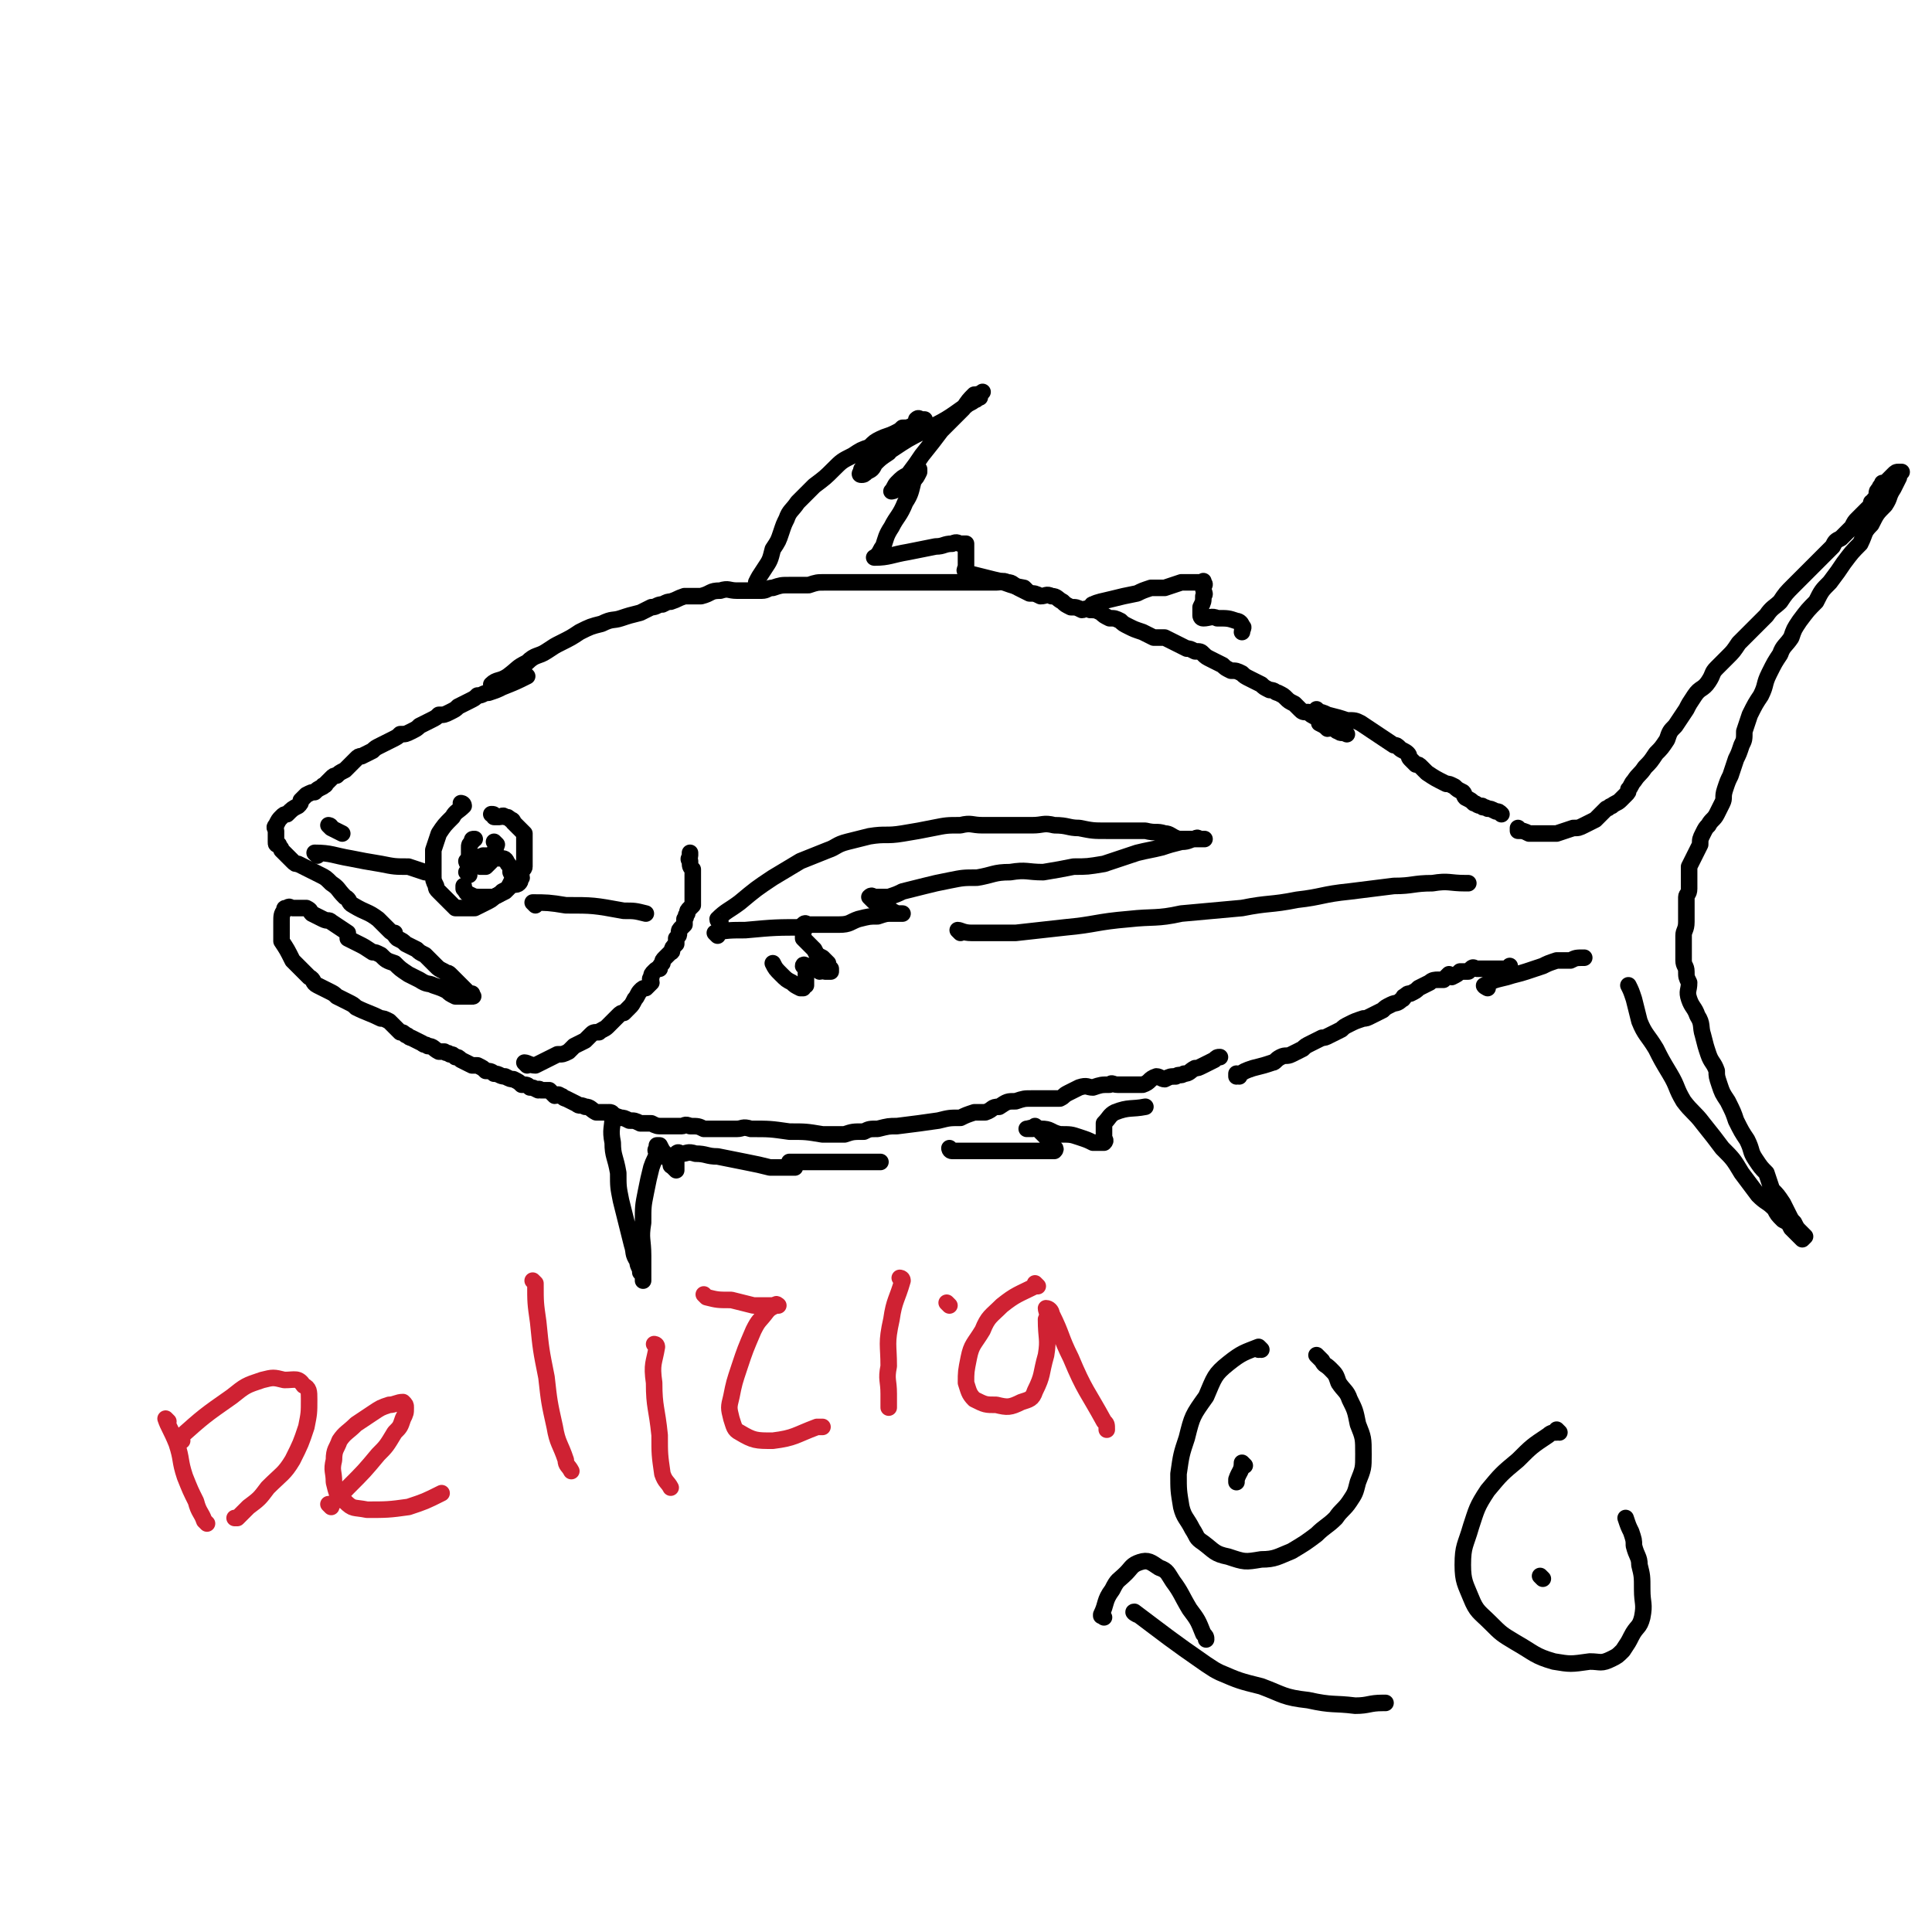 <svg viewBox='0 0 700 700' version='1.1' xmlns='http://www.w3.org/2000/svg' xmlns:xlink='http://www.w3.org/1999/xlink'><g fill='none' stroke='#000000' stroke-width='6' stroke-linecap='round' stroke-linejoin='round'><path d='M191,245c0,0 -1,-1 -1,-1 0,0 0,0 1,1 0,0 0,0 0,0 0,0 -1,-1 -1,-1 0,0 1,1 1,1 -4,2 -4,2 -9,4 -2,1 -2,1 -5,2 -2,0 -2,1 -4,1 -1,1 -1,1 -3,2 -2,1 -2,1 -4,2 -1,1 -1,1 -3,2 -2,1 -2,1 -4,1 -1,1 -1,1 -3,2 -2,1 -2,1 -4,2 -1,1 -1,1 -3,2 -2,1 -2,1 -4,1 -1,1 -1,1 -3,2 -2,1 -2,1 -4,2 -2,1 -2,1 -3,2 -2,1 -2,1 -4,2 -1,0 -1,0 -2,1 -1,1 -1,1 -2,2 -1,1 -1,1 -2,2 -2,1 -2,1 -3,2 -1,0 -1,0 -2,1 -1,1 -1,1 -2,2 0,1 -1,0 -1,1 -2,1 -2,1 -3,2 -1,0 -1,0 -3,1 -1,1 -1,1 -2,2 0,1 0,1 -1,2 -2,1 -2,1 -4,3 -1,0 -1,0 -2,1 -1,1 -1,1 -2,3 -1,1 0,1 0,2 0,1 0,1 0,2 0,1 0,1 0,2 0,1 0,1 1,1 0,1 1,1 1,2 1,1 1,1 2,2 1,1 1,1 2,2 1,1 1,1 2,1 2,1 2,1 4,2 2,1 2,1 4,2 2,1 2,1 4,3 3,2 2,2 5,5 2,1 1,2 3,3 5,3 5,2 9,5 1,1 1,1 2,2 1,1 1,1 2,2 1,1 1,1 2,1 0,1 0,1 1,2 2,1 2,1 3,2 2,1 2,1 4,2 1,1 1,1 3,2 1,1 1,1 2,2 1,1 1,1 2,2 1,1 1,1 3,2 1,1 1,0 2,1 1,1 1,1 2,2 1,1 1,1 2,2 1,1 1,1 2,2 1,1 1,1 2,1 0,1 1,1 0,1 -1,0 -1,0 -3,0 0,0 0,0 -1,0 -1,0 -1,0 -2,0 -2,-1 -2,-1 -3,-2 -2,-1 -2,-1 -5,-2 -2,-1 -2,0 -5,-2 -2,-1 -2,-1 -4,-2 -3,-2 -3,-2 -5,-4 -3,-1 -3,-1 -5,-3 -2,-1 -2,-1 -3,-1 -3,-2 -3,-2 -5,-3 -2,-1 -2,-1 -4,-2 0,-1 0,-1 0,-2 -3,-2 -3,-2 -6,-4 -1,-1 -1,0 -3,-1 -2,-1 -2,-1 -4,-2 -1,-1 0,-1 -2,-2 0,0 0,0 -1,0 -1,0 -1,0 -2,0 -1,0 -1,0 -2,0 -1,0 -1,-1 -2,0 -1,0 -1,0 -1,1 -1,1 -1,2 -1,4 0,1 0,1 0,3 0,2 0,2 0,4 2,3 2,3 4,7 1,1 1,1 2,2 2,2 2,2 4,4 2,1 1,2 3,3 2,1 2,1 4,2 2,1 2,1 3,2 2,1 2,1 4,2 2,1 2,1 3,2 4,2 5,2 9,4 1,0 1,0 3,1 1,1 1,1 2,2 1,1 1,1 2,2 1,0 1,0 2,1 1,0 1,1 2,1 2,1 2,1 4,2 1,1 1,0 2,1 2,0 2,1 4,2 1,0 1,0 2,0 1,1 1,0 2,1 1,0 1,0 2,1 1,0 1,0 2,1 2,1 2,1 4,2 1,0 1,0 2,0 2,1 2,1 3,2 1,0 2,0 3,1 2,0 2,1 4,1 2,1 2,1 3,1 2,1 2,1 3,2 2,0 2,0 3,1 1,0 1,0 3,1 0,0 0,-1 1,0 1,0 2,0 3,0 1,1 1,1 2,2 1,0 1,-1 2,0 1,0 1,1 2,1 2,1 2,1 4,2 1,1 1,0 3,1 2,0 2,1 4,2 2,0 2,0 4,0 2,1 2,1 5,2 1,0 1,0 3,1 2,0 2,0 4,1 2,0 2,0 4,0 2,1 2,1 4,1 1,0 1,0 3,0 2,0 2,0 4,0 1,0 1,-1 3,0 3,0 3,0 5,1 3,0 3,0 6,0 3,0 3,0 6,0 2,0 2,-1 5,0 7,0 7,0 14,1 6,0 6,0 12,1 2,0 2,0 4,0 2,0 2,0 4,0 3,-1 3,-1 7,-1 2,-1 2,-1 5,-1 4,-1 4,-1 7,-1 8,-1 8,-1 15,-2 4,-1 4,-1 8,-1 2,-1 2,-1 5,-2 2,0 2,0 4,0 3,-1 2,-2 5,-2 3,-2 3,-2 6,-2 3,-1 3,-1 6,-1 3,0 3,0 5,0 3,0 3,0 5,0 2,-1 1,-1 3,-2 2,-1 2,-1 4,-2 3,-1 3,0 5,0 3,-1 3,-1 6,-1 1,-1 1,0 3,0 2,0 2,0 4,0 3,0 3,0 5,0 3,-1 2,-2 5,-3 1,0 2,1 3,1 2,-1 2,-1 4,-1 1,-1 2,0 3,-1 2,0 2,-1 4,-2 1,0 1,0 3,-1 2,-1 2,-1 4,-2 1,-1 1,-1 2,-1 '/><path d='M179,249c0,0 -1,0 -1,-1 2,-2 3,-1 6,-3 4,-3 3,-3 7,-5 3,-3 4,-2 7,-4 3,-2 3,-2 5,-3 4,-2 4,-2 7,-4 4,-2 4,-2 8,-3 4,-2 4,-1 7,-2 3,-1 3,-1 7,-2 2,-1 2,-1 4,-2 2,0 2,-1 4,-1 2,-1 2,-1 3,-1 3,-1 2,-1 5,-2 3,0 3,0 6,0 4,-1 3,-2 7,-2 3,-1 3,0 6,0 2,0 2,0 4,0 2,0 2,0 5,0 2,0 2,-1 4,-1 3,-1 3,-1 6,-1 3,0 3,0 7,0 3,-1 3,-1 6,-1 2,0 2,0 5,0 2,0 2,0 3,0 2,0 2,0 4,0 2,0 2,0 3,0 2,0 2,0 4,0 2,0 2,0 5,0 2,0 2,0 4,0 2,0 2,0 4,0 2,0 2,0 4,0 2,0 2,0 4,0 3,0 3,0 5,0 2,0 2,0 5,0 1,0 1,0 3,0 2,0 2,0 3,0 2,0 2,0 3,0 2,0 2,0 3,0 2,0 2,-1 4,0 2,0 2,1 4,2 2,1 2,1 4,2 2,0 2,0 4,1 2,0 2,-1 4,0 2,0 2,1 4,2 1,1 1,1 3,2 2,0 2,0 4,1 1,0 1,-1 3,0 2,0 2,0 4,1 1,1 1,1 3,2 2,0 2,0 4,1 1,1 1,1 3,2 2,1 2,1 5,2 2,1 2,1 4,2 2,0 2,0 4,0 2,1 2,1 4,2 2,1 2,1 4,2 1,0 1,0 3,1 2,0 2,0 3,1 1,1 1,1 3,2 2,1 2,1 4,2 1,1 1,1 3,2 2,0 2,0 4,1 1,1 1,1 3,2 2,1 2,1 4,2 1,1 1,1 3,2 2,0 2,1 3,1 2,1 2,1 3,2 1,1 1,1 3,2 1,1 1,1 2,2 1,1 1,1 3,1 1,1 1,1 3,2 1,1 1,1 1,2 2,1 2,1 3,2 1,0 1,-1 2,0 1,0 1,1 2,1 1,1 1,0 3,1 '/><path d='M449,390c0,0 -1,-1 -1,-1 0,0 0,0 0,1 0,0 0,0 0,0 3,-2 3,-2 6,-3 4,-1 4,-1 7,-2 1,0 1,-1 3,-2 2,-1 2,0 4,-1 2,-1 2,-1 4,-2 1,-1 1,-1 3,-2 2,-1 2,-1 4,-2 1,0 1,0 3,-1 2,-1 2,-1 4,-2 1,-1 1,-1 3,-2 2,-1 2,-1 5,-2 1,0 1,0 3,-1 2,-1 2,-1 4,-2 1,-1 1,-1 3,-2 2,-1 2,0 4,-2 1,0 0,-1 1,-1 1,-1 1,-1 2,-1 2,-1 2,-1 3,-2 2,-1 2,-1 4,-2 1,-1 2,-1 3,-1 1,0 1,0 2,0 1,-1 1,-1 2,-2 0,0 0,1 1,1 2,-1 2,-1 3,-2 1,0 1,0 2,0 1,0 1,0 1,0 1,-1 1,-1 1,-1 1,-1 1,0 2,0 0,0 0,0 1,0 1,0 1,0 2,0 1,0 1,0 2,0 1,0 1,0 2,0 1,0 1,0 2,0 0,0 0,0 1,0 1,0 1,0 1,0 1,-1 1,-1 1,-1 '/><path d='M478,258c0,0 -1,-1 -1,-1 0,0 0,0 0,1 0,0 0,0 0,0 1,0 0,-1 0,-1 0,0 0,1 0,1 2,0 2,0 4,1 4,1 4,1 7,2 3,0 3,0 5,1 6,4 6,4 12,8 1,0 1,0 2,1 1,1 2,1 3,2 1,1 0,1 1,2 1,1 1,1 2,2 1,0 1,0 2,1 1,1 1,1 2,2 3,2 3,2 7,4 1,0 1,0 3,1 1,1 1,1 3,2 1,1 0,1 1,2 2,1 2,1 3,2 1,0 1,1 3,1 0,1 1,0 2,1 1,0 1,0 3,1 1,0 1,0 2,1 0,0 0,0 0,0 '/><path d='M539,358c0,0 -2,-1 -1,-1 3,-2 4,-2 8,-3 3,-1 4,-1 7,-2 3,-1 3,-1 6,-2 2,-1 2,-1 5,-2 3,0 3,0 5,0 2,-1 2,-1 5,-1 0,0 0,0 0,0 '/><path d='M551,301c0,0 -1,-1 -1,-1 0,0 0,1 0,1 2,0 2,0 4,1 2,0 3,0 5,0 3,0 3,0 5,0 3,-1 3,-1 6,-2 2,0 2,0 4,-1 2,-1 2,-1 4,-2 1,-1 1,-1 2,-2 1,-1 1,-1 2,-2 1,0 1,-1 2,-1 1,-1 2,-1 3,-2 1,-1 1,-1 2,-2 1,-1 1,-1 1,-2 1,-1 1,-2 2,-3 2,-3 2,-2 4,-5 2,-2 2,-2 4,-5 2,-2 2,-2 4,-5 1,-3 1,-3 3,-5 2,-3 2,-3 4,-6 1,-2 1,-2 3,-5 2,-3 3,-2 5,-5 2,-3 1,-3 3,-5 2,-2 2,-2 4,-4 2,-2 2,-2 4,-5 3,-3 3,-3 5,-5 3,-3 3,-3 5,-5 2,-3 3,-3 5,-5 2,-3 2,-3 5,-6 2,-2 2,-2 4,-4 2,-2 2,-2 4,-4 3,-3 3,-3 6,-6 1,-2 1,-2 3,-3 2,-2 2,-2 4,-4 1,-2 1,-2 2,-3 1,-1 1,-1 2,-2 1,-1 1,-1 2,-2 1,-1 1,-1 1,-2 1,0 1,0 1,-1 1,-1 1,-1 1,-2 0,-1 0,-1 1,-2 0,-1 1,-1 1,-2 1,0 1,0 2,-1 1,-1 1,-1 2,-2 1,-1 1,-1 2,-1 0,0 0,0 1,0 0,0 -1,0 -1,0 0,1 0,1 0,2 -1,2 -1,2 -2,4 -2,3 -1,3 -3,6 -3,3 -3,3 -5,7 -3,3 -2,3 -4,7 -3,3 -3,3 -6,7 -2,3 -2,3 -5,7 -3,3 -3,3 -5,7 -3,3 -3,3 -6,7 -2,3 -2,3 -3,6 -2,3 -3,3 -4,6 -2,3 -2,3 -4,7 -2,4 -1,4 -3,8 -2,3 -2,3 -4,7 -1,3 -1,3 -2,6 0,3 0,3 -1,5 -1,3 -1,3 -2,5 -1,3 -1,3 -2,6 -1,2 -1,2 -2,5 -1,3 0,3 -1,5 -1,2 -1,2 -2,4 -1,2 -2,2 -3,4 -1,1 -1,1 -2,3 -1,2 -1,2 -1,4 -1,2 -1,2 -2,4 -1,2 -1,2 -2,4 0,1 0,1 0,3 0,2 0,2 0,5 0,2 -1,2 -1,3 0,3 0,3 0,5 0,2 0,2 0,4 0,3 -1,3 -1,5 0,2 0,2 0,4 0,3 0,3 0,5 0,2 1,2 1,4 0,2 0,2 1,4 0,3 -1,3 0,6 1,3 2,3 3,6 2,3 1,4 2,7 1,4 1,4 2,7 1,3 2,3 3,6 0,2 0,2 1,5 1,3 1,3 3,6 2,4 2,4 3,7 2,4 2,4 4,7 2,4 1,4 3,7 2,3 2,3 4,5 1,3 1,3 2,6 2,2 2,2 4,5 1,2 1,2 2,4 1,2 1,2 2,3 1,2 1,2 2,3 1,1 1,1 2,2 0,0 -1,1 -1,1 0,0 0,0 0,0 0,0 0,0 0,0 -2,-2 -2,-2 -4,-4 -1,-2 -1,-2 -3,-3 -2,-2 -2,-2 -3,-4 -3,-3 -3,-2 -6,-5 -3,-4 -3,-4 -6,-8 -3,-5 -3,-5 -7,-9 -3,-4 -3,-4 -7,-9 -3,-4 -4,-4 -7,-8 -3,-5 -2,-5 -5,-10 -3,-5 -3,-5 -5,-9 -3,-5 -4,-5 -6,-10 -1,-4 -1,-4 -2,-8 -1,-3 -1,-3 -2,-5 '/><path d='M191,386c0,0 -1,-1 -1,-1 0,0 0,0 1,1 0,0 0,0 0,0 0,0 -1,-1 -1,-1 1,0 2,1 4,1 2,-1 2,-1 4,-2 2,-1 2,-1 4,-2 2,0 2,0 4,-1 1,-1 1,-1 2,-2 2,-1 2,-1 4,-2 1,-1 1,-1 2,-2 1,-1 1,-1 3,-1 1,-1 2,-1 3,-2 1,-1 1,-1 2,-2 1,-1 1,-1 2,-2 1,-1 1,-1 2,-1 1,-1 1,-1 2,-2 1,-1 1,-1 2,-3 1,-1 1,-2 2,-3 1,-1 1,-1 2,-1 1,-1 1,-1 2,-2 0,-1 -1,-1 0,-2 0,-1 0,-1 1,-2 1,-1 1,-1 2,-1 0,-1 0,-1 1,-2 0,-1 0,-1 1,-2 1,-1 1,-1 2,-2 1,0 0,-1 1,-2 0,0 0,0 1,-1 0,-1 0,-1 0,-2 1,-1 1,-1 1,-2 0,-1 0,-1 1,-2 0,0 0,0 1,-1 0,-1 0,-1 0,-2 1,-1 0,-1 1,-2 0,-1 0,-1 1,-2 0,0 0,0 1,-1 0,-2 0,-2 0,-4 0,-1 0,-1 0,-2 0,-1 0,-1 0,-3 0,-2 0,-2 0,-4 -1,-1 -1,-1 -1,-3 -1,-1 0,-1 0,-2 0,0 0,0 0,-1 0,0 0,0 0,0 '/><path d='M261,334c0,0 -1,0 -1,-1 3,-3 4,-3 8,-6 6,-5 6,-5 12,-9 5,-3 5,-3 10,-6 5,-2 5,-2 10,-4 3,-1 3,-2 7,-3 4,-1 4,-1 8,-2 6,-1 6,0 12,-1 6,-1 6,-1 11,-2 5,-1 5,-1 10,-1 4,-1 4,0 8,0 5,0 5,0 9,0 4,0 4,0 9,0 4,0 4,-1 8,0 5,0 5,1 9,1 5,1 5,1 10,1 4,0 4,0 8,0 3,0 3,0 6,0 4,1 4,0 7,1 2,0 2,1 5,2 1,0 1,0 3,0 2,0 2,0 4,0 1,0 1,0 2,0 0,0 0,0 0,0 1,0 0,0 0,0 0,0 0,0 0,0 0,0 0,0 -1,0 -1,0 -1,-1 -2,0 -2,0 -2,1 -5,1 -4,1 -4,1 -7,2 -4,1 -5,1 -9,2 -6,2 -6,2 -12,4 -6,1 -6,1 -11,1 -5,1 -5,1 -11,2 -6,0 -6,-1 -12,0 -6,0 -6,1 -12,2 -5,0 -5,0 -10,1 -5,1 -5,1 -9,2 -4,1 -4,1 -8,2 -2,1 -2,1 -5,2 -1,0 -1,0 -3,0 -1,0 -1,0 -2,0 -1,0 -1,-1 -2,0 0,0 0,0 1,1 1,1 1,1 2,1 2,1 2,1 4,2 1,1 1,1 3,2 1,0 2,0 2,0 0,0 -1,0 -2,0 -1,0 -1,0 -2,0 -2,0 -2,0 -5,1 -3,0 -3,0 -7,1 -3,1 -3,2 -7,2 -2,0 -2,0 -5,0 -2,0 -2,0 -4,0 -1,0 -1,0 -2,0 -1,0 -1,-1 -2,0 0,0 0,1 0,2 0,2 0,2 0,3 2,2 2,2 4,4 1,2 1,2 3,3 1,1 1,1 2,2 0,1 0,1 1,2 0,0 0,1 0,1 -1,0 -1,0 -2,0 -1,-1 -1,0 -2,0 -1,-1 0,-2 -1,-2 -1,-1 -1,0 -2,0 -1,0 -1,0 -2,0 0,0 -1,-1 -1,0 0,0 1,0 1,1 0,1 0,1 0,2 0,1 0,1 0,2 0,1 0,1 0,2 -1,0 -1,0 -1,1 0,0 -1,0 -1,0 -2,-1 -2,-1 -3,-2 -2,-1 -2,-1 -4,-3 -2,-2 -2,-2 -3,-4 '/><path d='M275,212c0,0 -1,-1 -1,-1 0,0 0,0 1,1 0,0 0,0 0,0 0,0 -1,0 -1,-1 1,-2 1,-2 3,-5 2,-3 2,-3 3,-7 2,-3 2,-3 3,-6 1,-3 1,-3 2,-5 1,-3 2,-3 4,-6 3,-3 3,-3 6,-6 4,-3 4,-3 7,-6 3,-3 3,-3 7,-5 3,-2 3,-2 6,-3 2,-2 2,-2 4,-3 2,-1 3,-1 5,-2 2,-1 2,-1 3,-2 2,0 2,0 4,-1 1,-1 1,-2 1,-2 1,-1 1,0 2,0 0,0 1,0 1,0 -1,0 -1,0 -1,0 -1,1 -1,1 -2,2 -3,2 -3,2 -5,4 -3,3 -3,3 -5,6 -3,2 -3,2 -5,4 -1,2 -1,2 -3,3 -1,1 -1,1 -2,1 0,0 -1,0 0,-1 0,-1 0,-1 1,-2 5,-3 5,-3 10,-6 6,-4 6,-4 12,-7 8,-4 8,-4 15,-9 1,-1 2,-1 3,-2 1,0 1,-1 2,-1 0,-1 1,-2 1,-2 0,0 -1,1 -3,1 -2,2 -2,2 -4,5 -4,4 -4,4 -8,8 -3,4 -3,4 -7,9 -2,3 -2,3 -5,7 -2,1 -2,1 -4,3 -1,1 -1,2 -2,3 0,0 1,0 2,-1 2,-1 1,-1 3,-3 2,-1 2,-1 4,-2 0,-1 1,-2 1,-2 0,0 0,1 0,1 -1,2 -1,2 -2,3 -1,4 -1,5 -3,8 -2,5 -3,5 -5,9 -2,3 -2,4 -3,7 -1,1 -1,2 -2,3 0,1 -2,1 -1,1 5,0 6,-1 12,-2 5,-1 5,-1 10,-2 3,0 3,-1 6,-1 2,-1 2,0 3,0 1,0 1,0 2,0 0,0 0,0 0,0 0,2 0,2 0,3 0,2 0,2 0,4 0,1 0,1 0,1 0,1 -1,2 0,2 0,1 1,1 2,1 4,1 4,1 8,2 5,1 5,2 11,3 1,1 1,1 1,1 '/><path d='M397,220c0,0 -2,-1 -1,-1 2,-1 3,-1 7,-2 4,-1 4,-1 9,-2 2,-1 2,-1 5,-2 2,0 2,0 3,0 0,0 1,0 0,0 0,0 -1,0 -1,0 -1,0 -1,0 -1,0 1,0 2,0 4,0 3,-1 3,-1 6,-2 3,0 3,0 6,0 1,0 1,0 2,0 0,0 0,-1 0,0 1,1 0,1 0,2 0,2 1,2 0,3 0,2 0,2 -1,4 0,1 0,1 0,3 0,0 0,1 1,1 2,0 3,-1 5,0 4,0 4,0 7,1 1,0 2,1 2,2 1,0 0,1 0,2 '/><path d='M222,404c0,0 -1,-1 -1,-1 0,0 1,0 1,1 0,5 -1,5 0,10 0,5 1,5 2,11 0,5 0,5 1,10 1,4 1,4 2,8 1,4 1,4 2,8 1,3 0,3 2,6 0,2 1,2 1,4 1,1 1,1 1,2 0,0 0,1 0,1 0,0 0,-1 0,-1 0,-1 0,-1 0,-2 0,-3 0,-3 0,-6 0,-6 -1,-6 0,-12 0,-6 0,-6 1,-11 1,-5 1,-5 2,-9 1,-3 1,-2 2,-5 0,-1 -1,-1 0,-2 0,-1 0,-1 0,-1 1,0 1,0 1,0 1,2 1,2 2,3 1,2 1,2 2,3 0,2 0,1 1,2 1,1 1,1 1,1 0,0 0,-1 0,-1 0,-1 0,-1 0,-2 0,-1 0,-1 0,-2 0,-1 0,-1 0,-1 1,-1 1,0 2,0 2,0 2,-1 5,0 4,0 4,1 8,1 5,1 5,1 10,2 5,1 5,1 9,2 3,0 3,0 6,0 1,0 1,0 2,0 1,0 1,0 1,0 0,-1 0,-1 0,-2 -1,0 -1,0 -2,0 0,0 0,0 0,0 1,0 1,0 2,0 5,0 5,0 11,0 7,0 7,0 15,0 2,0 2,0 5,0 '/><path d='M345,417c0,0 -1,-1 -1,-1 0,0 0,1 1,1 2,0 2,0 5,0 6,0 6,0 11,0 6,0 6,0 11,0 3,0 3,0 6,0 2,0 3,0 4,0 1,-1 0,-1 -1,-2 0,0 0,-1 0,-1 -1,-1 -1,-1 -2,-2 -1,-1 -1,-1 -2,-2 -1,-1 -1,-1 -2,-2 0,0 -1,1 -1,1 -1,0 -2,0 -2,0 1,0 2,-1 5,0 4,0 3,1 7,2 4,0 4,0 7,1 3,1 3,1 5,2 2,0 2,0 3,0 1,0 1,0 1,0 1,-1 0,-1 0,-2 0,-1 0,-1 0,-2 0,-1 0,-1 0,-2 0,-1 0,-1 0,-1 2,-2 2,-3 4,-4 5,-2 6,-1 11,-2 '/><path d='M168,292c0,0 -1,-1 -1,-1 0,0 1,0 1,1 0,0 0,0 0,0 0,0 -1,-1 -1,-1 0,0 1,0 1,1 0,0 0,0 0,0 -2,2 -3,2 -4,4 -3,3 -3,3 -5,6 -1,3 -1,3 -2,6 0,2 0,2 0,5 0,2 0,2 0,4 0,2 0,2 1,4 0,1 0,1 1,2 1,1 1,1 2,2 1,1 1,1 2,2 1,1 1,1 2,2 1,0 1,0 2,0 1,0 1,0 2,0 2,0 2,0 3,0 2,-1 2,-1 4,-2 2,-1 2,-1 3,-2 2,-1 2,-1 4,-2 1,-1 1,-1 2,-2 1,-1 2,0 3,-1 1,-1 0,-1 1,-2 0,-1 -1,-1 0,-2 0,-1 1,-1 1,-2 0,0 0,-1 0,-1 0,-1 0,-1 0,-2 0,-1 0,-1 0,-2 0,-1 0,-1 0,-2 0,-1 0,-1 0,-2 0,0 0,0 0,-1 0,-1 0,-1 0,-2 -1,-1 -1,-1 -2,-2 -1,-1 -1,-1 -2,-2 0,0 0,-1 -1,-1 -1,-1 -1,-1 -2,-1 -1,-1 -1,0 -2,0 -1,0 -1,0 -2,0 0,-1 0,-1 -1,-1 '/><path d='M170,317c0,0 -1,-1 -1,-1 0,0 1,0 1,1 0,0 0,0 0,0 0,0 -1,-1 -1,-1 0,0 1,0 1,1 0,0 0,0 0,0 0,0 -1,-1 -1,-1 0,0 1,0 1,1 0,0 0,0 0,0 0,0 -1,-1 -1,-1 0,0 1,0 1,1 0,0 0,0 0,0 0,0 -1,-1 -1,-1 0,0 1,0 1,1 0,0 0,0 0,0 0,0 -1,-1 -1,-1 0,0 1,0 1,1 0,0 0,0 0,0 0,0 -1,-1 -1,-1 0,0 1,0 1,1 0,0 0,0 0,0 '/><path d='M120,300c0,0 -1,-1 -1,-1 0,0 1,0 1,1 0,0 0,0 0,0 2,1 2,1 4,2 '/><path d='M115,310c0,0 -1,-1 -1,-1 6,0 7,1 13,2 5,1 5,1 11,2 5,1 5,1 10,1 3,1 3,1 6,2 '/><path d='M170,313c0,0 -1,-1 -1,-1 0,0 1,0 1,1 0,0 0,0 0,0 0,0 -1,-1 -1,-1 0,0 0,1 1,1 2,-1 2,-2 5,-3 3,0 3,0 6,1 2,0 2,0 3,2 1,1 1,1 1,3 1,2 1,2 0,4 -1,2 -1,2 -3,3 -1,1 -1,1 -3,2 -2,0 -2,0 -5,0 -2,0 -2,0 -4,-1 -1,0 -1,-1 -2,-2 0,0 0,-1 0,-1 '/><path d='M180,306c0,0 -1,-1 -1,-1 0,0 0,0 1,1 0,0 0,0 0,0 -1,3 -1,3 -2,6 -1,1 -1,1 -2,2 -1,0 -1,0 -2,0 -1,-1 -1,-1 -2,-2 -1,-1 -1,-1 -2,-2 0,0 0,0 0,-1 0,-1 0,-1 0,-2 0,-1 0,-1 1,-2 0,-1 0,-1 1,-1 '/><path d='M194,328c0,0 -1,-1 -1,-1 5,0 6,0 12,1 10,0 10,0 21,2 4,0 4,0 8,1 '/><path d='M260,339c0,0 -1,-1 -1,-1 4,-1 6,-1 11,-1 11,-1 11,-1 22,-1 '/><path d='M348,338c0,0 -1,-1 -1,-1 1,0 2,1 5,1 8,0 8,0 16,0 9,-1 9,-1 18,-2 11,-1 11,-2 23,-3 9,-1 10,0 19,-2 11,-1 11,-1 22,-2 10,-2 10,-1 20,-3 9,-1 9,-2 19,-3 8,-1 8,-1 16,-2 7,0 7,-1 14,-1 6,-1 6,0 12,0 1,0 1,0 1,0 '/><path d='M457,489c0,0 -1,-1 -1,-1 0,0 0,0 0,1 0,0 0,0 0,0 1,0 0,-1 0,-1 -5,2 -6,2 -11,6 -5,4 -5,5 -8,12 -5,7 -5,7 -7,15 -2,6 -2,6 -3,13 0,6 0,6 1,12 1,4 2,4 4,8 2,3 1,3 4,5 4,3 4,4 9,5 6,2 6,2 12,1 5,0 6,-1 11,-3 5,-3 5,-3 9,-6 3,-3 4,-3 7,-6 2,-3 3,-3 5,-6 2,-3 2,-3 3,-7 2,-5 2,-5 2,-10 0,-6 0,-6 -2,-11 -1,-5 -1,-5 -3,-9 -1,-3 -2,-3 -4,-6 -1,-3 -1,-3 -3,-5 -2,-2 -2,-1 -3,-3 -1,-1 -1,-1 -2,-2 '/><path d='M451,531c0,0 -1,-1 -1,-1 0,0 0,0 0,0 0,3 -1,3 -2,6 0,1 0,1 0,1 '/><path d='M565,519c0,0 -1,-1 -1,-1 0,0 0,0 0,1 -1,0 -2,0 -3,1 -6,4 -6,4 -11,9 -6,5 -6,5 -11,11 -4,6 -4,7 -6,13 -2,7 -3,7 -3,14 0,6 1,7 3,12 2,5 3,5 7,9 4,4 4,4 9,7 7,4 7,5 14,7 6,1 6,1 13,0 4,0 4,1 8,-1 2,-1 2,-1 4,-3 2,-3 2,-3 3,-5 2,-4 3,-3 4,-7 1,-5 0,-5 0,-10 0,-5 0,-5 -1,-9 0,-3 -1,-3 -2,-7 0,-2 0,-2 -1,-5 -1,-2 -1,-2 -2,-5 '/><path d='M559,572c0,0 -1,-1 -1,-1 0,0 0,0 0,0 0,0 0,0 0,0 '/><path d='M412,585c0,0 -2,-1 -1,-1 12,9 13,10 26,19 3,2 3,2 5,3 7,3 7,3 15,5 8,3 8,4 17,5 9,2 9,1 17,2 5,0 5,-1 10,-1 1,0 1,0 1,0 '/><path d='M400,586c0,0 -1,-1 -1,-1 0,0 0,1 0,0 2,-4 1,-5 4,-9 2,-4 2,-3 5,-6 2,-2 2,-3 5,-4 3,-1 4,0 7,2 3,1 3,2 5,5 3,4 3,5 6,10 3,4 3,4 5,9 1,1 1,1 1,2 '/></g>
<g fill='none' stroke='#CF2233' stroke-width='6' stroke-linecap='round' stroke-linejoin='round'><path d='M61,515c0,0 -1,-1 -1,-1 1,3 2,4 4,9 2,6 1,6 3,12 2,5 2,5 4,9 1,4 2,4 3,7 1,1 1,1 1,1 '/><path d='M66,522c0,0 -1,-1 -1,-1 9,-8 9,-8 19,-15 5,-4 5,-4 11,-6 4,-1 4,-1 8,0 4,0 5,-1 7,2 2,1 2,2 2,5 0,5 0,5 -1,10 -2,6 -2,6 -5,12 -3,5 -4,5 -9,10 -3,4 -3,4 -7,7 -2,2 -2,2 -4,4 -1,0 -1,0 -1,0 '/><path d='M120,546c0,0 -1,-1 -1,-1 0,0 1,1 1,0 3,-2 3,-3 6,-6 6,-6 6,-6 11,-12 3,-3 3,-3 6,-8 2,-2 2,-2 3,-5 1,-2 1,-2 1,-4 0,-1 0,-1 -1,-2 -2,0 -3,1 -5,1 -3,1 -3,1 -6,3 -3,2 -3,2 -6,4 -3,3 -4,3 -6,6 -1,3 -2,3 -2,7 -1,4 0,4 0,8 1,4 1,5 4,7 3,3 3,2 8,3 7,0 8,0 15,-1 6,-2 6,-2 12,-5 '/><path d='M194,465c0,0 -1,-1 -1,-1 0,0 0,0 1,1 0,0 0,0 0,0 0,7 0,7 1,14 1,10 1,10 3,20 1,9 1,9 3,18 1,6 2,6 4,12 0,2 1,2 2,4 '/><path d='M238,488c0,0 -1,-1 -1,-1 0,0 1,0 1,1 -1,6 -2,6 -1,13 0,9 1,9 2,19 0,7 0,7 1,14 1,3 2,3 3,5 '/><path d='M256,470c0,0 -1,-1 -1,-1 0,0 0,0 1,1 4,1 4,1 9,1 4,1 4,1 8,2 3,0 3,0 6,0 1,0 1,0 2,0 0,0 1,0 1,0 0,0 -1,-1 -1,0 -2,1 -2,1 -3,2 -3,4 -3,3 -5,7 -3,7 -3,7 -5,13 -2,6 -2,6 -3,11 -1,4 -1,4 0,8 1,3 1,4 3,5 5,3 6,3 12,3 8,-1 8,-2 16,-5 1,0 1,0 2,0 '/><path d='M327,464c0,0 -1,-1 -1,-1 0,0 1,0 1,1 -2,7 -3,7 -4,14 -2,9 -1,9 -1,17 -1,5 0,5 0,10 0,3 0,3 0,5 '/><path d='M344,473c0,0 -1,-1 -1,-1 '/><path d='M376,466c0,0 -1,-1 -1,-1 0,0 0,0 0,1 0,0 0,0 0,0 -6,3 -7,3 -12,7 -4,4 -5,4 -7,9 -3,5 -4,5 -5,10 -1,5 -1,5 -1,9 1,3 1,4 3,6 4,2 4,2 8,2 4,1 5,1 9,-1 3,-1 4,-1 5,-4 3,-6 2,-6 4,-13 1,-6 0,-6 0,-13 1,-2 0,-3 0,-4 1,0 2,1 2,2 4,8 3,8 7,16 5,12 6,12 12,23 1,1 1,1 1,3 '/></g>
</svg>